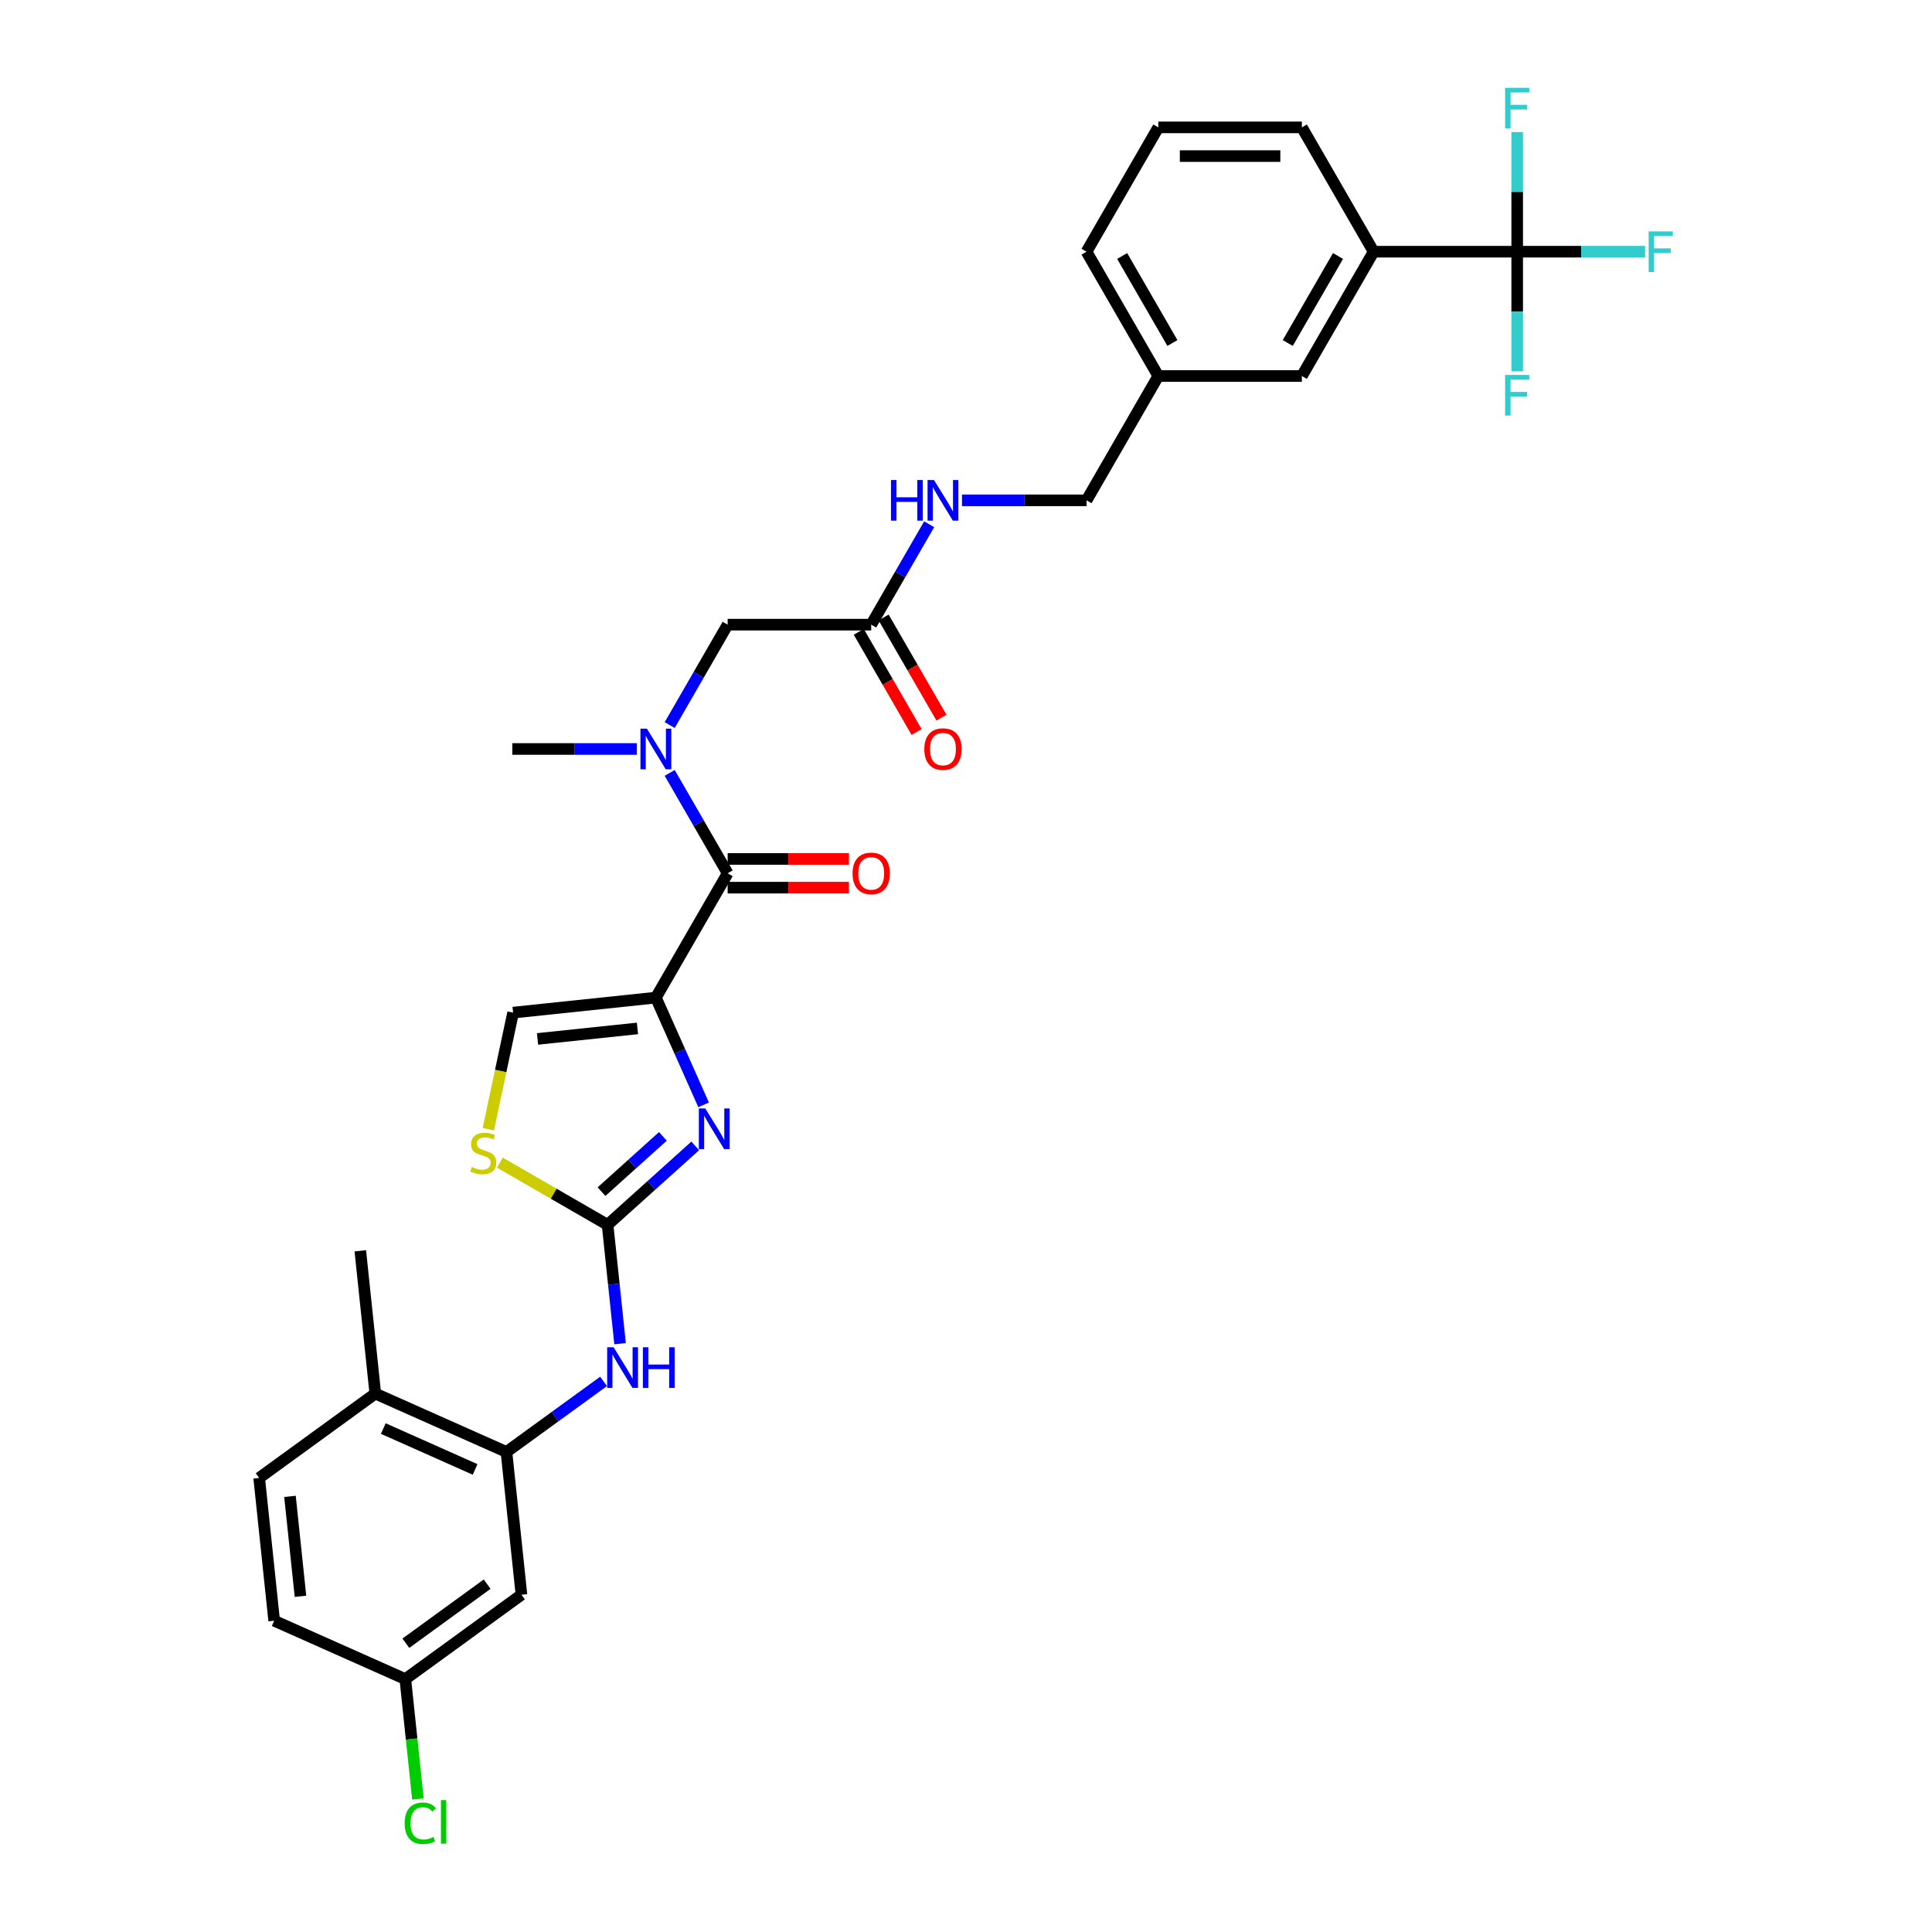 <?xml version='1.0' encoding='iso-8859-1'?>
<svg version='1.1' baseProfile='full'
              xmlns='http://www.w3.org/2000/svg'
                      xmlns:rdkit='http://www.rdkit.org/xml'
                      xmlns:xlink='http://www.w3.org/1999/xlink'
                  xml:space='preserve'
width='1000px' height='1000px' viewBox='0 0 1000 1000'>
<!-- END OF HEADER -->
<rect style='opacity:1.0;fill:#FFFFFF;stroke:none' width='1000' height='1000' x='0' y='0'> </rect>
<path class='bond-0' d='M 785.295,130.279 L 710.992,130.279' style='fill:none;fill-rule:evenodd;stroke:#000000;stroke-width:6px;stroke-linecap:butt;stroke-linejoin:miter;stroke-opacity:1' />
<path class='bond-1' d='M 785.295,130.279 L 818.389,130.279' style='fill:none;fill-rule:evenodd;stroke:#000000;stroke-width:6px;stroke-linecap:butt;stroke-linejoin:miter;stroke-opacity:1' />
<path class='bond-1' d='M 818.389,130.279 L 851.484,130.279' style='fill:none;fill-rule:evenodd;stroke:#33CCCC;stroke-width:6px;stroke-linecap:butt;stroke-linejoin:miter;stroke-opacity:1' />
<path class='bond-2' d='M 785.295,130.279 L 785.295,161.24' style='fill:none;fill-rule:evenodd;stroke:#000000;stroke-width:6px;stroke-linecap:butt;stroke-linejoin:miter;stroke-opacity:1' />
<path class='bond-2' d='M 785.295,161.24 L 785.295,192.202' style='fill:none;fill-rule:evenodd;stroke:#33CCCC;stroke-width:6px;stroke-linecap:butt;stroke-linejoin:miter;stroke-opacity:1' />
<path class='bond-3' d='M 785.295,130.279 L 785.295,99.317' style='fill:none;fill-rule:evenodd;stroke:#000000;stroke-width:6px;stroke-linecap:butt;stroke-linejoin:miter;stroke-opacity:1' />
<path class='bond-3' d='M 785.295,99.317 L 785.295,68.355' style='fill:none;fill-rule:evenodd;stroke:#33CCCC;stroke-width:6px;stroke-linecap:butt;stroke-linejoin:miter;stroke-opacity:1' />
<path class='bond-4' d='M 444.498,327.038 L 459.466,352.963' style='fill:none;fill-rule:evenodd;stroke:#000000;stroke-width:6px;stroke-linecap:butt;stroke-linejoin:miter;stroke-opacity:1' />
<path class='bond-4' d='M 459.466,352.963 L 474.434,378.888' style='fill:none;fill-rule:evenodd;stroke:#FF0000;stroke-width:6px;stroke-linecap:butt;stroke-linejoin:miter;stroke-opacity:1' />
<path class='bond-4' d='M 457.367,319.607 L 472.335,345.533' style='fill:none;fill-rule:evenodd;stroke:#000000;stroke-width:6px;stroke-linecap:butt;stroke-linejoin:miter;stroke-opacity:1' />
<path class='bond-4' d='M 472.335,345.533 L 487.303,371.458' style='fill:none;fill-rule:evenodd;stroke:#FF0000;stroke-width:6px;stroke-linecap:butt;stroke-linejoin:miter;stroke-opacity:1' />
<path class='bond-5' d='M 450.933,323.323 L 465.935,297.338' style='fill:none;fill-rule:evenodd;stroke:#000000;stroke-width:6px;stroke-linecap:butt;stroke-linejoin:miter;stroke-opacity:1' />
<path class='bond-5' d='M 465.935,297.338 L 480.937,271.353' style='fill:none;fill-rule:evenodd;stroke:#0000FF;stroke-width:6px;stroke-linecap:butt;stroke-linejoin:miter;stroke-opacity:1' />
<path class='bond-6' d='M 450.933,323.323 L 376.63,323.323' style='fill:none;fill-rule:evenodd;stroke:#000000;stroke-width:6px;stroke-linecap:butt;stroke-linejoin:miter;stroke-opacity:1' />
<path class='bond-7' d='M 497.922,258.975 L 530.154,258.975' style='fill:none;fill-rule:evenodd;stroke:#0000FF;stroke-width:6px;stroke-linecap:butt;stroke-linejoin:miter;stroke-opacity:1' />
<path class='bond-7' d='M 530.154,258.975 L 562.387,258.975' style='fill:none;fill-rule:evenodd;stroke:#000000;stroke-width:6px;stroke-linecap:butt;stroke-linejoin:miter;stroke-opacity:1' />
<path class='bond-8' d='M 710.992,130.279 L 673.841,194.627' style='fill:none;fill-rule:evenodd;stroke:#000000;stroke-width:6px;stroke-linecap:butt;stroke-linejoin:miter;stroke-opacity:1' />
<path class='bond-8' d='M 692.55,132.5 L 666.544,177.544' style='fill:none;fill-rule:evenodd;stroke:#000000;stroke-width:6px;stroke-linecap:butt;stroke-linejoin:miter;stroke-opacity:1' />
<path class='bond-9' d='M 710.992,130.279 L 673.841,65.93' style='fill:none;fill-rule:evenodd;stroke:#000000;stroke-width:6px;stroke-linecap:butt;stroke-linejoin:miter;stroke-opacity:1' />
<path class='bond-10' d='M 376.63,323.323 L 361.628,349.307' style='fill:none;fill-rule:evenodd;stroke:#000000;stroke-width:6px;stroke-linecap:butt;stroke-linejoin:miter;stroke-opacity:1' />
<path class='bond-10' d='M 361.628,349.307 L 346.626,375.292' style='fill:none;fill-rule:evenodd;stroke:#0000FF;stroke-width:6px;stroke-linecap:butt;stroke-linejoin:miter;stroke-opacity:1' />
<path class='bond-11' d='M 376.63,452.019 L 361.628,426.034' style='fill:none;fill-rule:evenodd;stroke:#000000;stroke-width:6px;stroke-linecap:butt;stroke-linejoin:miter;stroke-opacity:1' />
<path class='bond-11' d='M 361.628,426.034 L 346.626,400.049' style='fill:none;fill-rule:evenodd;stroke:#0000FF;stroke-width:6px;stroke-linecap:butt;stroke-linejoin:miter;stroke-opacity:1' />
<path class='bond-12' d='M 376.63,459.449 L 408.023,459.449' style='fill:none;fill-rule:evenodd;stroke:#000000;stroke-width:6px;stroke-linecap:butt;stroke-linejoin:miter;stroke-opacity:1' />
<path class='bond-12' d='M 408.023,459.449 L 439.416,459.449' style='fill:none;fill-rule:evenodd;stroke:#FF0000;stroke-width:6px;stroke-linecap:butt;stroke-linejoin:miter;stroke-opacity:1' />
<path class='bond-12' d='M 376.63,444.588 L 408.023,444.588' style='fill:none;fill-rule:evenodd;stroke:#000000;stroke-width:6px;stroke-linecap:butt;stroke-linejoin:miter;stroke-opacity:1' />
<path class='bond-12' d='M 408.023,444.588 L 439.416,444.588' style='fill:none;fill-rule:evenodd;stroke:#FF0000;stroke-width:6px;stroke-linecap:butt;stroke-linejoin:miter;stroke-opacity:1' />
<path class='bond-13' d='M 376.63,452.019 L 339.479,516.367' style='fill:none;fill-rule:evenodd;stroke:#000000;stroke-width:6px;stroke-linecap:butt;stroke-linejoin:miter;stroke-opacity:1' />
<path class='bond-14' d='M 329.641,387.671 L 297.408,387.671' style='fill:none;fill-rule:evenodd;stroke:#0000FF;stroke-width:6px;stroke-linecap:butt;stroke-linejoin:miter;stroke-opacity:1' />
<path class='bond-14' d='M 297.408,387.671 L 265.176,387.671' style='fill:none;fill-rule:evenodd;stroke:#000000;stroke-width:6px;stroke-linecap:butt;stroke-linejoin:miter;stroke-opacity:1' />
<path class='bond-15' d='M 258.739,601.78 L 286.611,617.872' style='fill:none;fill-rule:evenodd;stroke:#CCCC00;stroke-width:6px;stroke-linecap:butt;stroke-linejoin:miter;stroke-opacity:1' />
<path class='bond-15' d='M 286.611,617.872 L 314.483,633.964' style='fill:none;fill-rule:evenodd;stroke:#000000;stroke-width:6px;stroke-linecap:butt;stroke-linejoin:miter;stroke-opacity:1' />
<path class='bond-16' d='M 252.759,584.463 L 259.171,554.298' style='fill:none;fill-rule:evenodd;stroke:#CCCC00;stroke-width:6px;stroke-linecap:butt;stroke-linejoin:miter;stroke-opacity:1' />
<path class='bond-16' d='M 259.171,554.298 L 265.583,524.133' style='fill:none;fill-rule:evenodd;stroke:#000000;stroke-width:6px;stroke-linecap:butt;stroke-linejoin:miter;stroke-opacity:1' />
<path class='bond-17' d='M 314.483,633.964 L 337.173,613.534' style='fill:none;fill-rule:evenodd;stroke:#000000;stroke-width:6px;stroke-linecap:butt;stroke-linejoin:miter;stroke-opacity:1' />
<path class='bond-17' d='M 337.173,613.534 L 359.863,593.103' style='fill:none;fill-rule:evenodd;stroke:#0000FF;stroke-width:6px;stroke-linecap:butt;stroke-linejoin:miter;stroke-opacity:1' />
<path class='bond-17' d='M 311.346,616.791 L 327.229,602.49' style='fill:none;fill-rule:evenodd;stroke:#000000;stroke-width:6px;stroke-linecap:butt;stroke-linejoin:miter;stroke-opacity:1' />
<path class='bond-17' d='M 327.229,602.49 L 343.112,588.189' style='fill:none;fill-rule:evenodd;stroke:#0000FF;stroke-width:6px;stroke-linecap:butt;stroke-linejoin:miter;stroke-opacity:1' />
<path class='bond-18' d='M 314.483,633.964 L 317.715,664.722' style='fill:none;fill-rule:evenodd;stroke:#000000;stroke-width:6px;stroke-linecap:butt;stroke-linejoin:miter;stroke-opacity:1' />
<path class='bond-18' d='M 317.715,664.722 L 320.948,695.481' style='fill:none;fill-rule:evenodd;stroke:#0000FF;stroke-width:6px;stroke-linecap:butt;stroke-linejoin:miter;stroke-opacity:1' />
<path class='bond-19' d='M 364.189,571.867 L 351.834,544.117' style='fill:none;fill-rule:evenodd;stroke:#0000FF;stroke-width:6px;stroke-linecap:butt;stroke-linejoin:miter;stroke-opacity:1' />
<path class='bond-19' d='M 351.834,544.117 L 339.479,516.367' style='fill:none;fill-rule:evenodd;stroke:#000000;stroke-width:6px;stroke-linecap:butt;stroke-linejoin:miter;stroke-opacity:1' />
<path class='bond-20' d='M 339.479,516.367 L 265.583,524.133' style='fill:none;fill-rule:evenodd;stroke:#000000;stroke-width:6px;stroke-linecap:butt;stroke-linejoin:miter;stroke-opacity:1' />
<path class='bond-20' d='M 329.948,532.311 L 278.221,537.748' style='fill:none;fill-rule:evenodd;stroke:#000000;stroke-width:6px;stroke-linecap:butt;stroke-linejoin:miter;stroke-opacity:1' />
<path class='bond-21' d='M 312.412,715.007 L 287.274,733.27' style='fill:none;fill-rule:evenodd;stroke:#0000FF;stroke-width:6px;stroke-linecap:butt;stroke-linejoin:miter;stroke-opacity:1' />
<path class='bond-21' d='M 287.274,733.27 L 262.137,751.533' style='fill:none;fill-rule:evenodd;stroke:#000000;stroke-width:6px;stroke-linecap:butt;stroke-linejoin:miter;stroke-opacity:1' />
<path class='bond-22' d='M 269.904,825.429 L 209.792,869.103' style='fill:none;fill-rule:evenodd;stroke:#000000;stroke-width:6px;stroke-linecap:butt;stroke-linejoin:miter;stroke-opacity:1' />
<path class='bond-22' d='M 252.152,819.958 L 210.074,850.53' style='fill:none;fill-rule:evenodd;stroke:#000000;stroke-width:6px;stroke-linecap:butt;stroke-linejoin:miter;stroke-opacity:1' />
<path class='bond-23' d='M 269.904,825.429 L 262.137,751.533' style='fill:none;fill-rule:evenodd;stroke:#000000;stroke-width:6px;stroke-linecap:butt;stroke-linejoin:miter;stroke-opacity:1' />
<path class='bond-24' d='M 209.792,869.103 L 141.913,838.882' style='fill:none;fill-rule:evenodd;stroke:#000000;stroke-width:6px;stroke-linecap:butt;stroke-linejoin:miter;stroke-opacity:1' />
<path class='bond-25' d='M 209.792,869.103 L 213.052,900.122' style='fill:none;fill-rule:evenodd;stroke:#000000;stroke-width:6px;stroke-linecap:butt;stroke-linejoin:miter;stroke-opacity:1' />
<path class='bond-25' d='M 213.052,900.122 L 216.312,931.14' style='fill:none;fill-rule:evenodd;stroke:#00CC00;stroke-width:6px;stroke-linecap:butt;stroke-linejoin:miter;stroke-opacity:1' />
<path class='bond-26' d='M 141.913,838.882 L 134.146,764.986' style='fill:none;fill-rule:evenodd;stroke:#000000;stroke-width:6px;stroke-linecap:butt;stroke-linejoin:miter;stroke-opacity:1' />
<path class='bond-26' d='M 155.527,826.244 L 150.09,774.517' style='fill:none;fill-rule:evenodd;stroke:#000000;stroke-width:6px;stroke-linecap:butt;stroke-linejoin:miter;stroke-opacity:1' />
<path class='bond-27' d='M 134.146,764.986 L 194.258,721.312' style='fill:none;fill-rule:evenodd;stroke:#000000;stroke-width:6px;stroke-linecap:butt;stroke-linejoin:miter;stroke-opacity:1' />
<path class='bond-28' d='M 194.258,721.312 L 262.137,751.533' style='fill:none;fill-rule:evenodd;stroke:#000000;stroke-width:6px;stroke-linecap:butt;stroke-linejoin:miter;stroke-opacity:1' />
<path class='bond-28' d='M 198.396,739.421 L 245.911,760.576' style='fill:none;fill-rule:evenodd;stroke:#000000;stroke-width:6px;stroke-linecap:butt;stroke-linejoin:miter;stroke-opacity:1' />
<path class='bond-29' d='M 194.258,721.312 L 186.492,647.416' style='fill:none;fill-rule:evenodd;stroke:#000000;stroke-width:6px;stroke-linecap:butt;stroke-linejoin:miter;stroke-opacity:1' />
<path class='bond-30' d='M 673.841,194.627 L 599.538,194.627' style='fill:none;fill-rule:evenodd;stroke:#000000;stroke-width:6px;stroke-linecap:butt;stroke-linejoin:miter;stroke-opacity:1' />
<path class='bond-31' d='M 599.538,194.627 L 562.387,258.975' style='fill:none;fill-rule:evenodd;stroke:#000000;stroke-width:6px;stroke-linecap:butt;stroke-linejoin:miter;stroke-opacity:1' />
<path class='bond-32' d='M 599.538,194.627 L 562.387,130.279' style='fill:none;fill-rule:evenodd;stroke:#000000;stroke-width:6px;stroke-linecap:butt;stroke-linejoin:miter;stroke-opacity:1' />
<path class='bond-32' d='M 606.835,177.544 L 580.829,132.5' style='fill:none;fill-rule:evenodd;stroke:#000000;stroke-width:6px;stroke-linecap:butt;stroke-linejoin:miter;stroke-opacity:1' />
<path class='bond-33' d='M 673.841,65.93 L 599.538,65.93' style='fill:none;fill-rule:evenodd;stroke:#000000;stroke-width:6px;stroke-linecap:butt;stroke-linejoin:miter;stroke-opacity:1' />
<path class='bond-33' d='M 662.695,80.791 L 610.683,80.791' style='fill:none;fill-rule:evenodd;stroke:#000000;stroke-width:6px;stroke-linecap:butt;stroke-linejoin:miter;stroke-opacity:1' />
<path class='bond-34' d='M 599.538,65.93 L 562.387,130.279' style='fill:none;fill-rule:evenodd;stroke:#000000;stroke-width:6px;stroke-linecap:butt;stroke-linejoin:miter;stroke-opacity:1' />
<path  class='atom-2' d='M 478.425 387.73
Q 478.425 382.677, 480.921 379.854
Q 483.418 377.03, 488.084 377.03
Q 492.75 377.03, 495.247 379.854
Q 497.743 382.677, 497.743 387.73
Q 497.743 392.842, 495.217 395.755
Q 492.691 398.638, 488.084 398.638
Q 483.448 398.638, 480.921 395.755
Q 478.425 392.872, 478.425 387.73
M 488.084 396.26
Q 491.294 396.26, 493.018 394.12
Q 494.771 391.95, 494.771 387.73
Q 494.771 383.599, 493.018 381.518
Q 491.294 379.408, 488.084 379.408
Q 484.874 379.408, 483.121 381.489
Q 481.397 383.569, 481.397 387.73
Q 481.397 391.98, 483.121 394.12
Q 484.874 396.26, 488.084 396.26
' fill='#FF0000'/>
<path  class='atom-3' d='M 461.172 248.453
L 464.025 248.453
L 464.025 257.399
L 474.784 257.399
L 474.784 248.453
L 477.637 248.453
L 477.637 269.496
L 474.784 269.496
L 474.784 259.777
L 464.025 259.777
L 464.025 269.496
L 461.172 269.496
L 461.172 248.453
' fill='#0000FF'/>
<path  class='atom-3' d='M 483.433 248.453
L 490.328 259.599
Q 491.012 260.698, 492.111 262.69
Q 493.211 264.681, 493.27 264.8
L 493.27 248.453
L 496.064 248.453
L 496.064 269.496
L 493.181 269.496
L 485.781 257.31
Q 484.919 255.884, 483.997 254.249
Q 483.106 252.614, 482.838 252.109
L 482.838 269.496
L 480.104 269.496
L 480.104 248.453
L 483.433 248.453
' fill='#0000FF'/>
<path  class='atom-7' d='M 334.827 377.149
L 341.723 388.295
Q 342.406 389.394, 343.506 391.386
Q 344.606 393.377, 344.665 393.496
L 344.665 377.149
L 347.459 377.149
L 347.459 398.192
L 344.576 398.192
L 337.175 386.006
Q 336.313 384.58, 335.392 382.945
Q 334.5 381.31, 334.233 380.805
L 334.233 398.192
L 331.499 398.192
L 331.499 377.149
L 334.827 377.149
' fill='#0000FF'/>
<path  class='atom-8' d='M 441.273 452.078
Q 441.273 447.025, 443.77 444.202
Q 446.266 441.378, 450.933 441.378
Q 455.599 441.378, 458.095 444.202
Q 460.592 447.025, 460.592 452.078
Q 460.592 457.19, 458.066 460.103
Q 455.539 462.986, 450.933 462.986
Q 446.296 462.986, 443.77 460.103
Q 441.273 457.22, 441.273 452.078
M 450.933 460.608
Q 454.143 460.608, 455.866 458.468
Q 457.62 456.298, 457.62 452.078
Q 457.62 447.947, 455.866 445.866
Q 454.143 443.756, 450.933 443.756
Q 447.723 443.756, 445.969 445.837
Q 444.245 447.917, 444.245 452.078
Q 444.245 456.328, 445.969 458.468
Q 447.723 460.608, 450.933 460.608
' fill='#FF0000'/>
<path  class='atom-9' d='M 244.19 604.035
Q 244.428 604.124, 245.409 604.54
Q 246.39 604.956, 247.46 605.223
Q 248.559 605.461, 249.629 605.461
Q 251.621 605.461, 252.78 604.51
Q 253.939 603.529, 253.939 601.835
Q 253.939 600.676, 253.344 599.963
Q 252.78 599.25, 251.888 598.863
Q 250.996 598.477, 249.51 598.031
Q 247.638 597.466, 246.509 596.931
Q 245.409 596.396, 244.606 595.267
Q 243.834 594.138, 243.834 592.235
Q 243.834 589.59, 245.617 587.956
Q 247.43 586.321, 250.996 586.321
Q 253.434 586.321, 256.198 587.48
L 255.514 589.769
Q 252.988 588.728, 251.086 588.728
Q 249.035 588.728, 247.906 589.59
Q 246.776 590.422, 246.806 591.879
Q 246.806 593.008, 247.371 593.692
Q 247.965 594.375, 248.797 594.762
Q 249.659 595.148, 251.086 595.594
Q 252.988 596.188, 254.117 596.783
Q 255.247 597.377, 256.049 598.596
Q 256.881 599.785, 256.881 601.835
Q 256.881 604.748, 254.92 606.323
Q 252.988 607.869, 249.748 607.869
Q 247.876 607.869, 246.449 607.453
Q 245.052 607.066, 243.388 606.383
L 244.19 604.035
' fill='#CCCC00'/>
<path  class='atom-11' d='M 365.049 573.724
L 371.944 584.87
Q 372.628 585.969, 373.727 587.961
Q 374.827 589.952, 374.887 590.071
L 374.887 573.724
L 377.68 573.724
L 377.68 594.767
L 374.797 594.767
L 367.397 582.581
Q 366.535 581.155, 365.614 579.52
Q 364.722 577.885, 364.455 577.38
L 364.455 594.767
L 361.72 594.767
L 361.72 573.724
L 365.049 573.724
' fill='#0000FF'/>
<path  class='atom-14' d='M 317.598 697.338
L 324.493 708.484
Q 325.177 709.583, 326.277 711.575
Q 327.376 713.566, 327.436 713.685
L 327.436 697.338
L 330.229 697.338
L 330.229 718.381
L 327.347 718.381
L 319.946 706.195
Q 319.084 704.768, 318.163 703.134
Q 317.271 701.499, 317.004 700.994
L 317.004 718.381
L 314.269 718.381
L 314.269 697.338
L 317.598 697.338
' fill='#0000FF'/>
<path  class='atom-14' d='M 332.756 697.338
L 335.609 697.338
L 335.609 706.284
L 346.368 706.284
L 346.368 697.338
L 349.221 697.338
L 349.221 718.381
L 346.368 718.381
L 346.368 708.662
L 335.609 708.662
L 335.609 718.381
L 332.756 718.381
L 332.756 697.338
' fill='#0000FF'/>
<path  class='atom-22' d='M 209.445 943.727
Q 209.445 938.496, 211.882 935.762
Q 214.349 932.998, 219.015 932.998
Q 223.354 932.998, 225.672 936.059
L 223.711 937.664
Q 222.017 935.435, 219.015 935.435
Q 215.835 935.435, 214.141 937.575
Q 212.476 939.685, 212.476 943.727
Q 212.476 947.888, 214.2 950.028
Q 215.954 952.168, 219.342 952.168
Q 221.66 952.168, 224.365 950.771
L 225.197 953
Q 224.097 953.713, 222.433 954.129
Q 220.768 954.545, 218.926 954.545
Q 214.349 954.545, 211.882 951.752
Q 209.445 948.958, 209.445 943.727
' fill='#00CC00'/>
<path  class='atom-22' d='M 228.228 931.72
L 230.963 931.72
L 230.963 954.278
L 228.228 954.278
L 228.228 931.72
' fill='#00CC00'/>
<path  class='atom-25' d='M 853.341 119.757
L 865.854 119.757
L 865.854 122.165
L 856.165 122.165
L 856.165 128.555
L 864.784 128.555
L 864.784 130.992
L 856.165 130.992
L 856.165 140.8
L 853.341 140.8
L 853.341 119.757
' fill='#33CCCC'/>
<path  class='atom-26' d='M 779.039 194.06
L 791.551 194.06
L 791.551 196.467
L 781.862 196.467
L 781.862 202.857
L 790.481 202.857
L 790.481 205.295
L 781.862 205.295
L 781.862 215.102
L 779.039 215.102
L 779.039 194.06
' fill='#33CCCC'/>
<path  class='atom-27' d='M 779.039 45.455
L 791.551 45.455
L 791.551 47.862
L 781.862 47.862
L 781.862 54.252
L 790.481 54.252
L 790.481 56.689
L 781.862 56.689
L 781.862 66.497
L 779.039 66.497
L 779.039 45.455
' fill='#33CCCC'/>
</svg>
